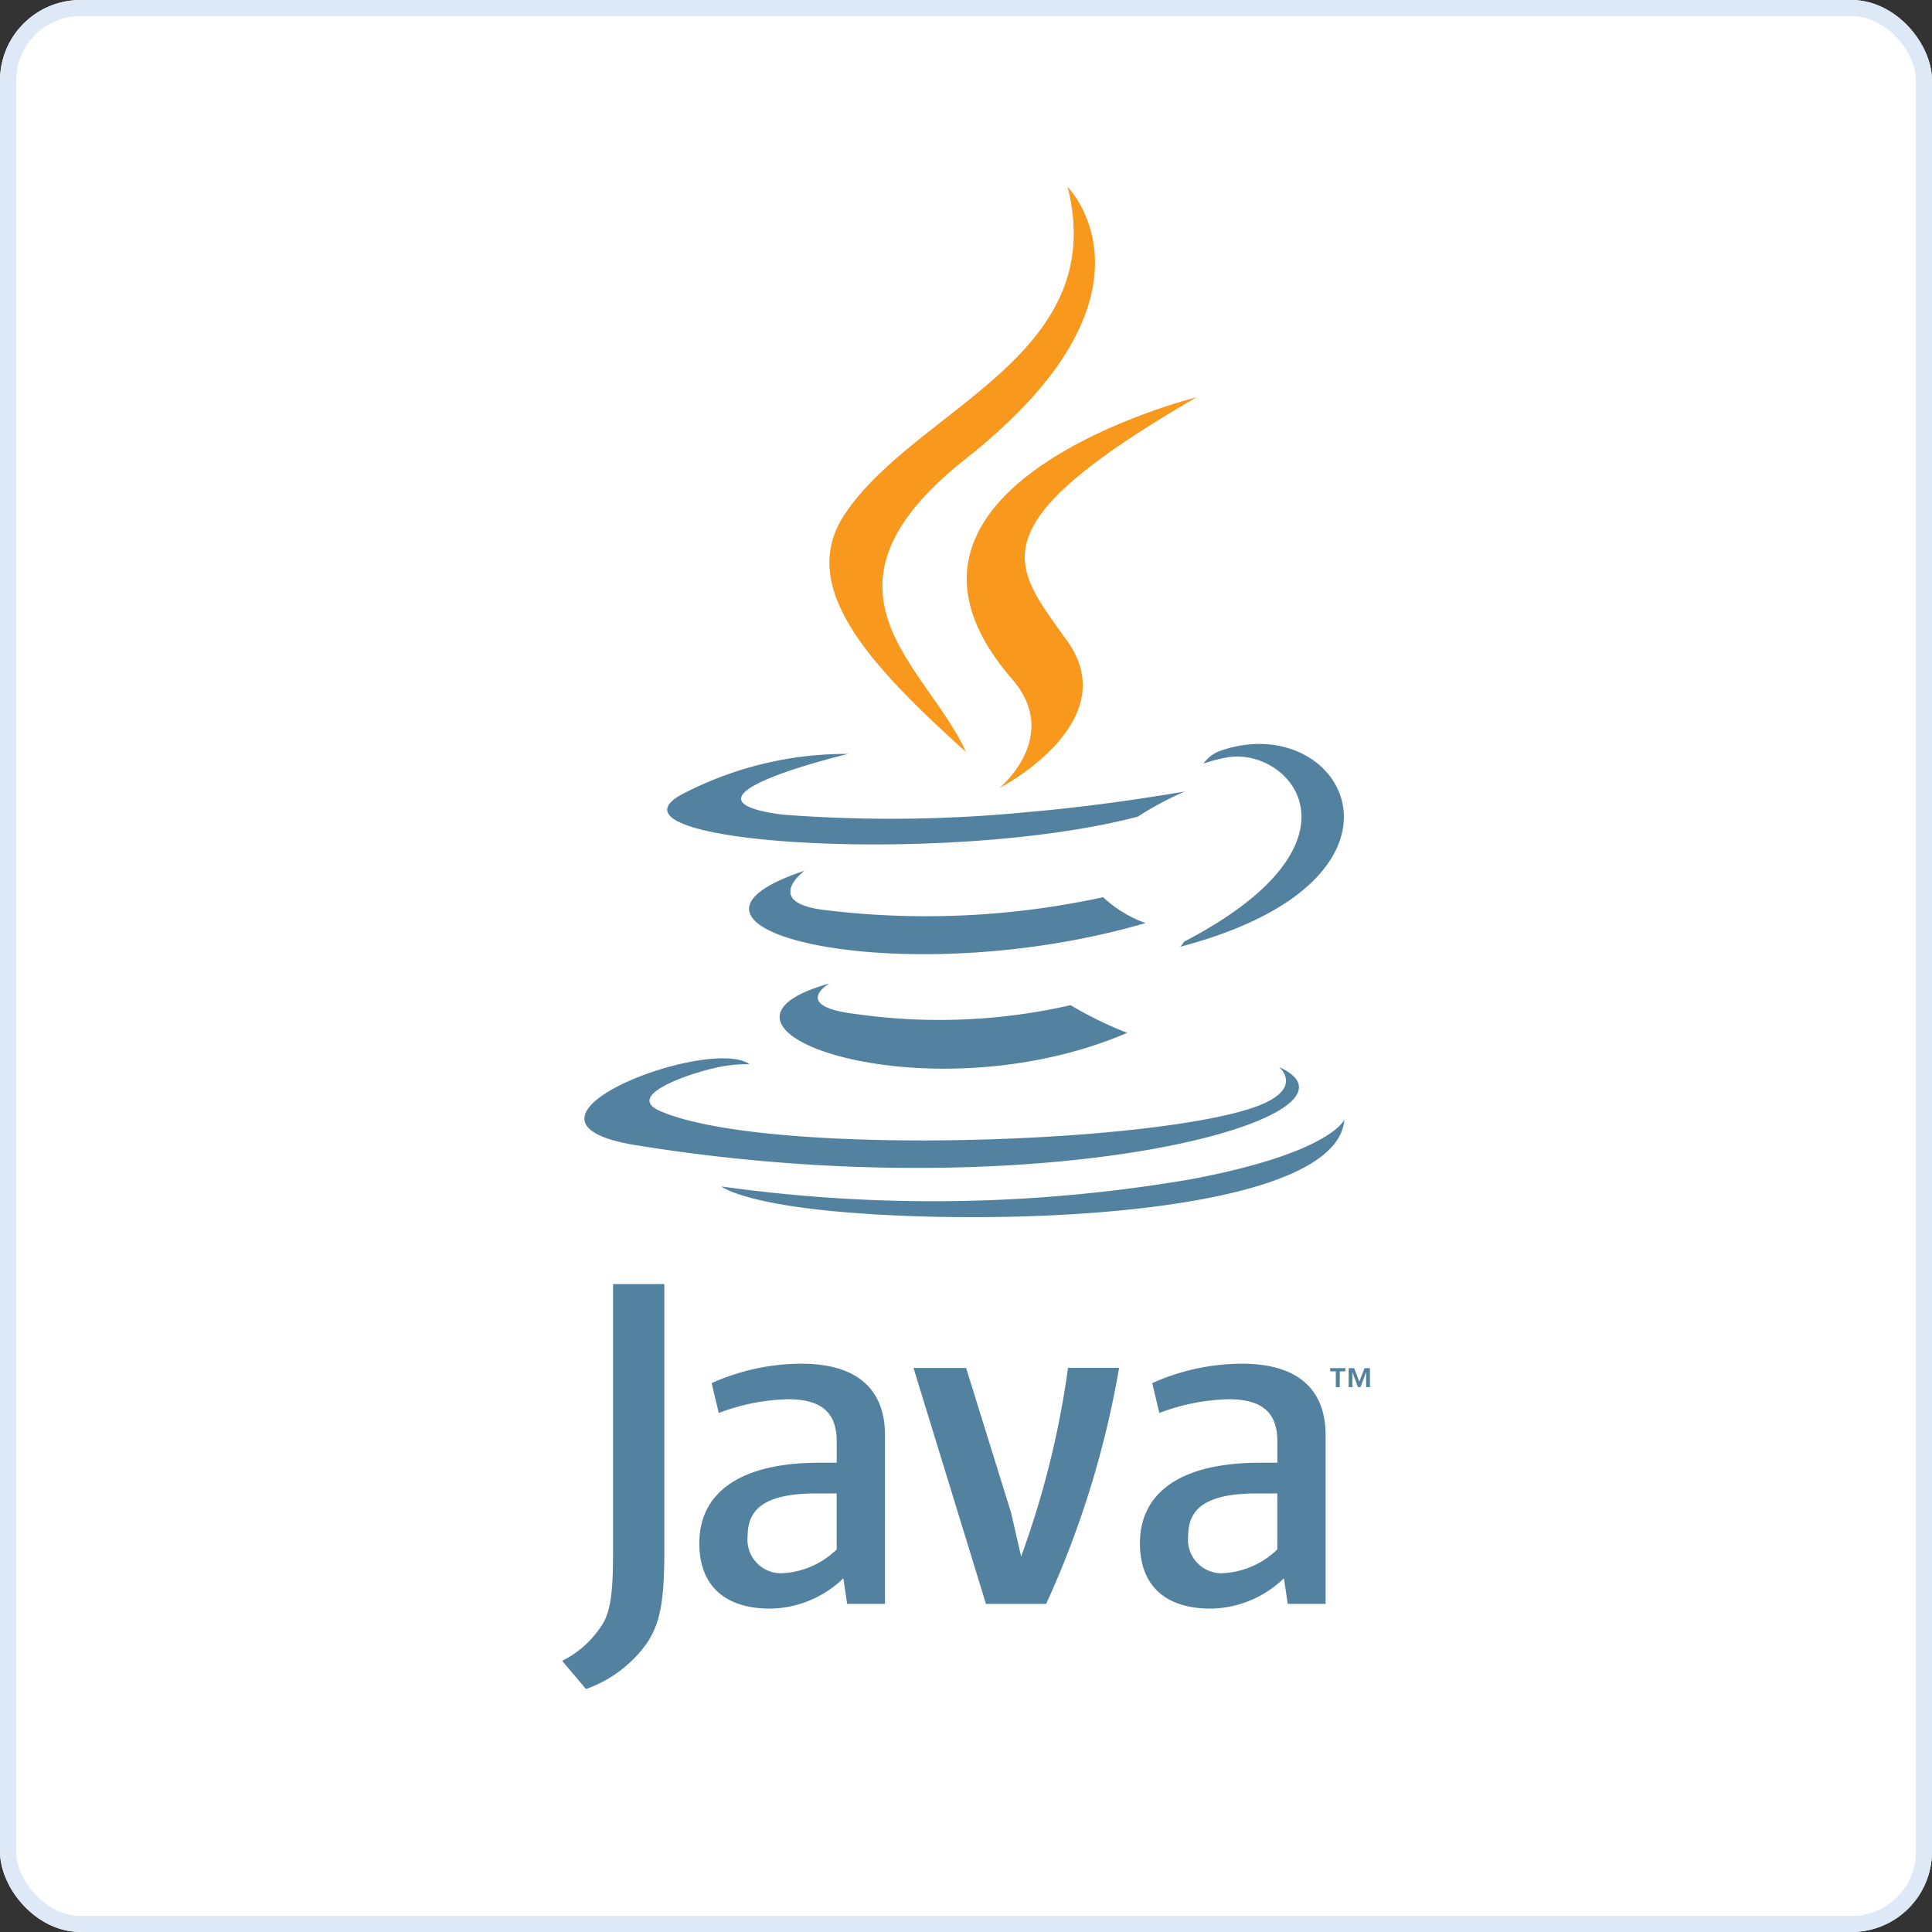 <?xml version="1.0" encoding="utf-8"?>
<svg xmlns="http://www.w3.org/2000/svg" viewBox="0 0 120 120">
  <rect x="0" y="0" width="120" height="120" fill="#333333" stroke="none"/>
  <g style="fill:#fff;stroke:#dde9f7">
    <rect width="120" height="120" rx="5" style="stroke:none" />
    <rect width="119" height="119" x=".5" y=".5" rx="4.5" style="fill:none" />
  </g>
  <path d="M82.971 85.177h-.352v-.2h.946v.2h-.349v.981h-.246Zm1.888.051h-.006l-.348.93h-.159l-.346-.93v.93h-.232V84.98h.341l.321.834.32-.834h.339v1.178h-.236v-.93ZM51.503 61.094s-2.446 1.422 1.741 1.9a36.623 36.623 0 0 0 13.252-.562 23.056 23.056 0 0 0 3.521 1.719c-12.529 5.37-28.355-.311-18.514-3.061M49.971 54.083s-2.743 2.031 1.446 2.464a51.7 51.7 0 0 0 17.1-.821 7.589 7.589 0 0 0 2.634 1.606c-15.148 4.429-32.02.349-21.179-3.249" fill="#5382a1" />
  <path d="M62.878 42.202c3.087 3.554-.811 6.752-.811 6.752s7.839-4.046 4.239-9.114c-3.362-4.725-5.941-7.073 8.018-15.169 0 0-21.91 5.472-11.445 17.53" fill="#f8981d" />
  <path d="M79.446 66.277s1.81 1.491-1.993 2.645c-7.232 2.191-30.1 2.852-36.452.087-2.284-.993 2-2.372 3.346-2.661a8.687 8.687 0 0 1 2.208-.248c-2.54-1.789-16.415 3.513-7.048 5.031 25.544 4.143 46.565-1.865 39.939-4.854M52.679 46.827s-11.632 2.763-4.119 3.766a87.37 87.37 0 0 0 15.386-.165c4.814-.406 9.647-1.269 9.647-1.269a20.42 20.42 0 0 0-2.925 1.565c-11.812 3.107-34.63 1.661-28.061-1.516a22.009 22.009 0 0 1 10.073-2.381M73.54 58.491c12.007-6.239 6.456-12.236 2.581-11.428a8.987 8.987 0 0 0-1.373.369 2.188 2.188 0 0 1 1.026-.791c7.666-2.7 13.562 7.949-2.475 12.165a1.045 1.045 0 0 0 .241-.314" fill="#5382a1" />
  <path d="M66.305 11.601s6.65 6.652-6.307 16.881c-10.39 8.205-2.369 12.884 0 18.229-6.065-5.472-10.516-10.289-7.53-14.772 4.383-6.581 16.524-9.772 13.841-20.338" fill="#f8981d" />
  <path d="M53.858 75.399c11.526.738 29.224-.409 29.644-5.863 0 0-.806 2.067-9.525 3.709a94.76 94.76 0 0 1-29.166.449s1.473 1.219 9.048 1.7M51.97 96.237a5.232 5.232 0 0 1-3.266 1.472 2.083 2.083 0 0 1-2.266-2.3c0-1.53.851-2.649 4.267-2.649h1.264v3.473m3 3.385V89.144c0-2.677-1.527-4.443-5.207-4.443a13.718 13.718 0 0 0-5.561 1.207l.442 1.855a12.925 12.925 0 0 1 4.294-.854c2.12 0 3.033.854 3.033 2.619v1.324h-1.058c-5.152 0-7.476 2-7.476 5 0 2.59 1.531 4.063 4.415 4.063a6.659 6.659 0 0 0 4.531-1.885l.235 1.59h2.354ZM64.982 99.622H61.24l-4.5-14.656h3.268l2.794 9 .621 2.708a56.3 56.3 0 0 0 2.914-11.713h3.173a59.515 59.515 0 0 1-4.53 14.656M79.336 96.237a5.246 5.246 0 0 1-3.27 1.472 2.083 2.083 0 0 1-2.265-2.3c0-1.53.854-2.649 4.269-2.649h1.266v3.473m3 3.385V89.144c0-2.677-1.53-4.443-5.207-4.443a13.717 13.717 0 0 0-5.563 1.207l.441 1.855a12.948 12.948 0 0 1 4.3-.854c2.119 0 3.032.854 3.032 2.619v1.324h-1.06c-5.153 0-7.476 2-7.476 5 0 2.59 1.53 4.063 4.413 4.063a6.668 6.668 0 0 0 4.531-1.887l.236 1.59h2.354ZM40.146 102.11a7.883 7.883 0 0 1-3.749 2.8l-1.481-1.752a6.217 6.217 0 0 0 2.6-2.433c.4-.79.561-1.809.561-4.244V79.758h3.187v16.5c0 3.256-.26 4.571-1.115 5.854" fill="#5382a1" />
</svg>